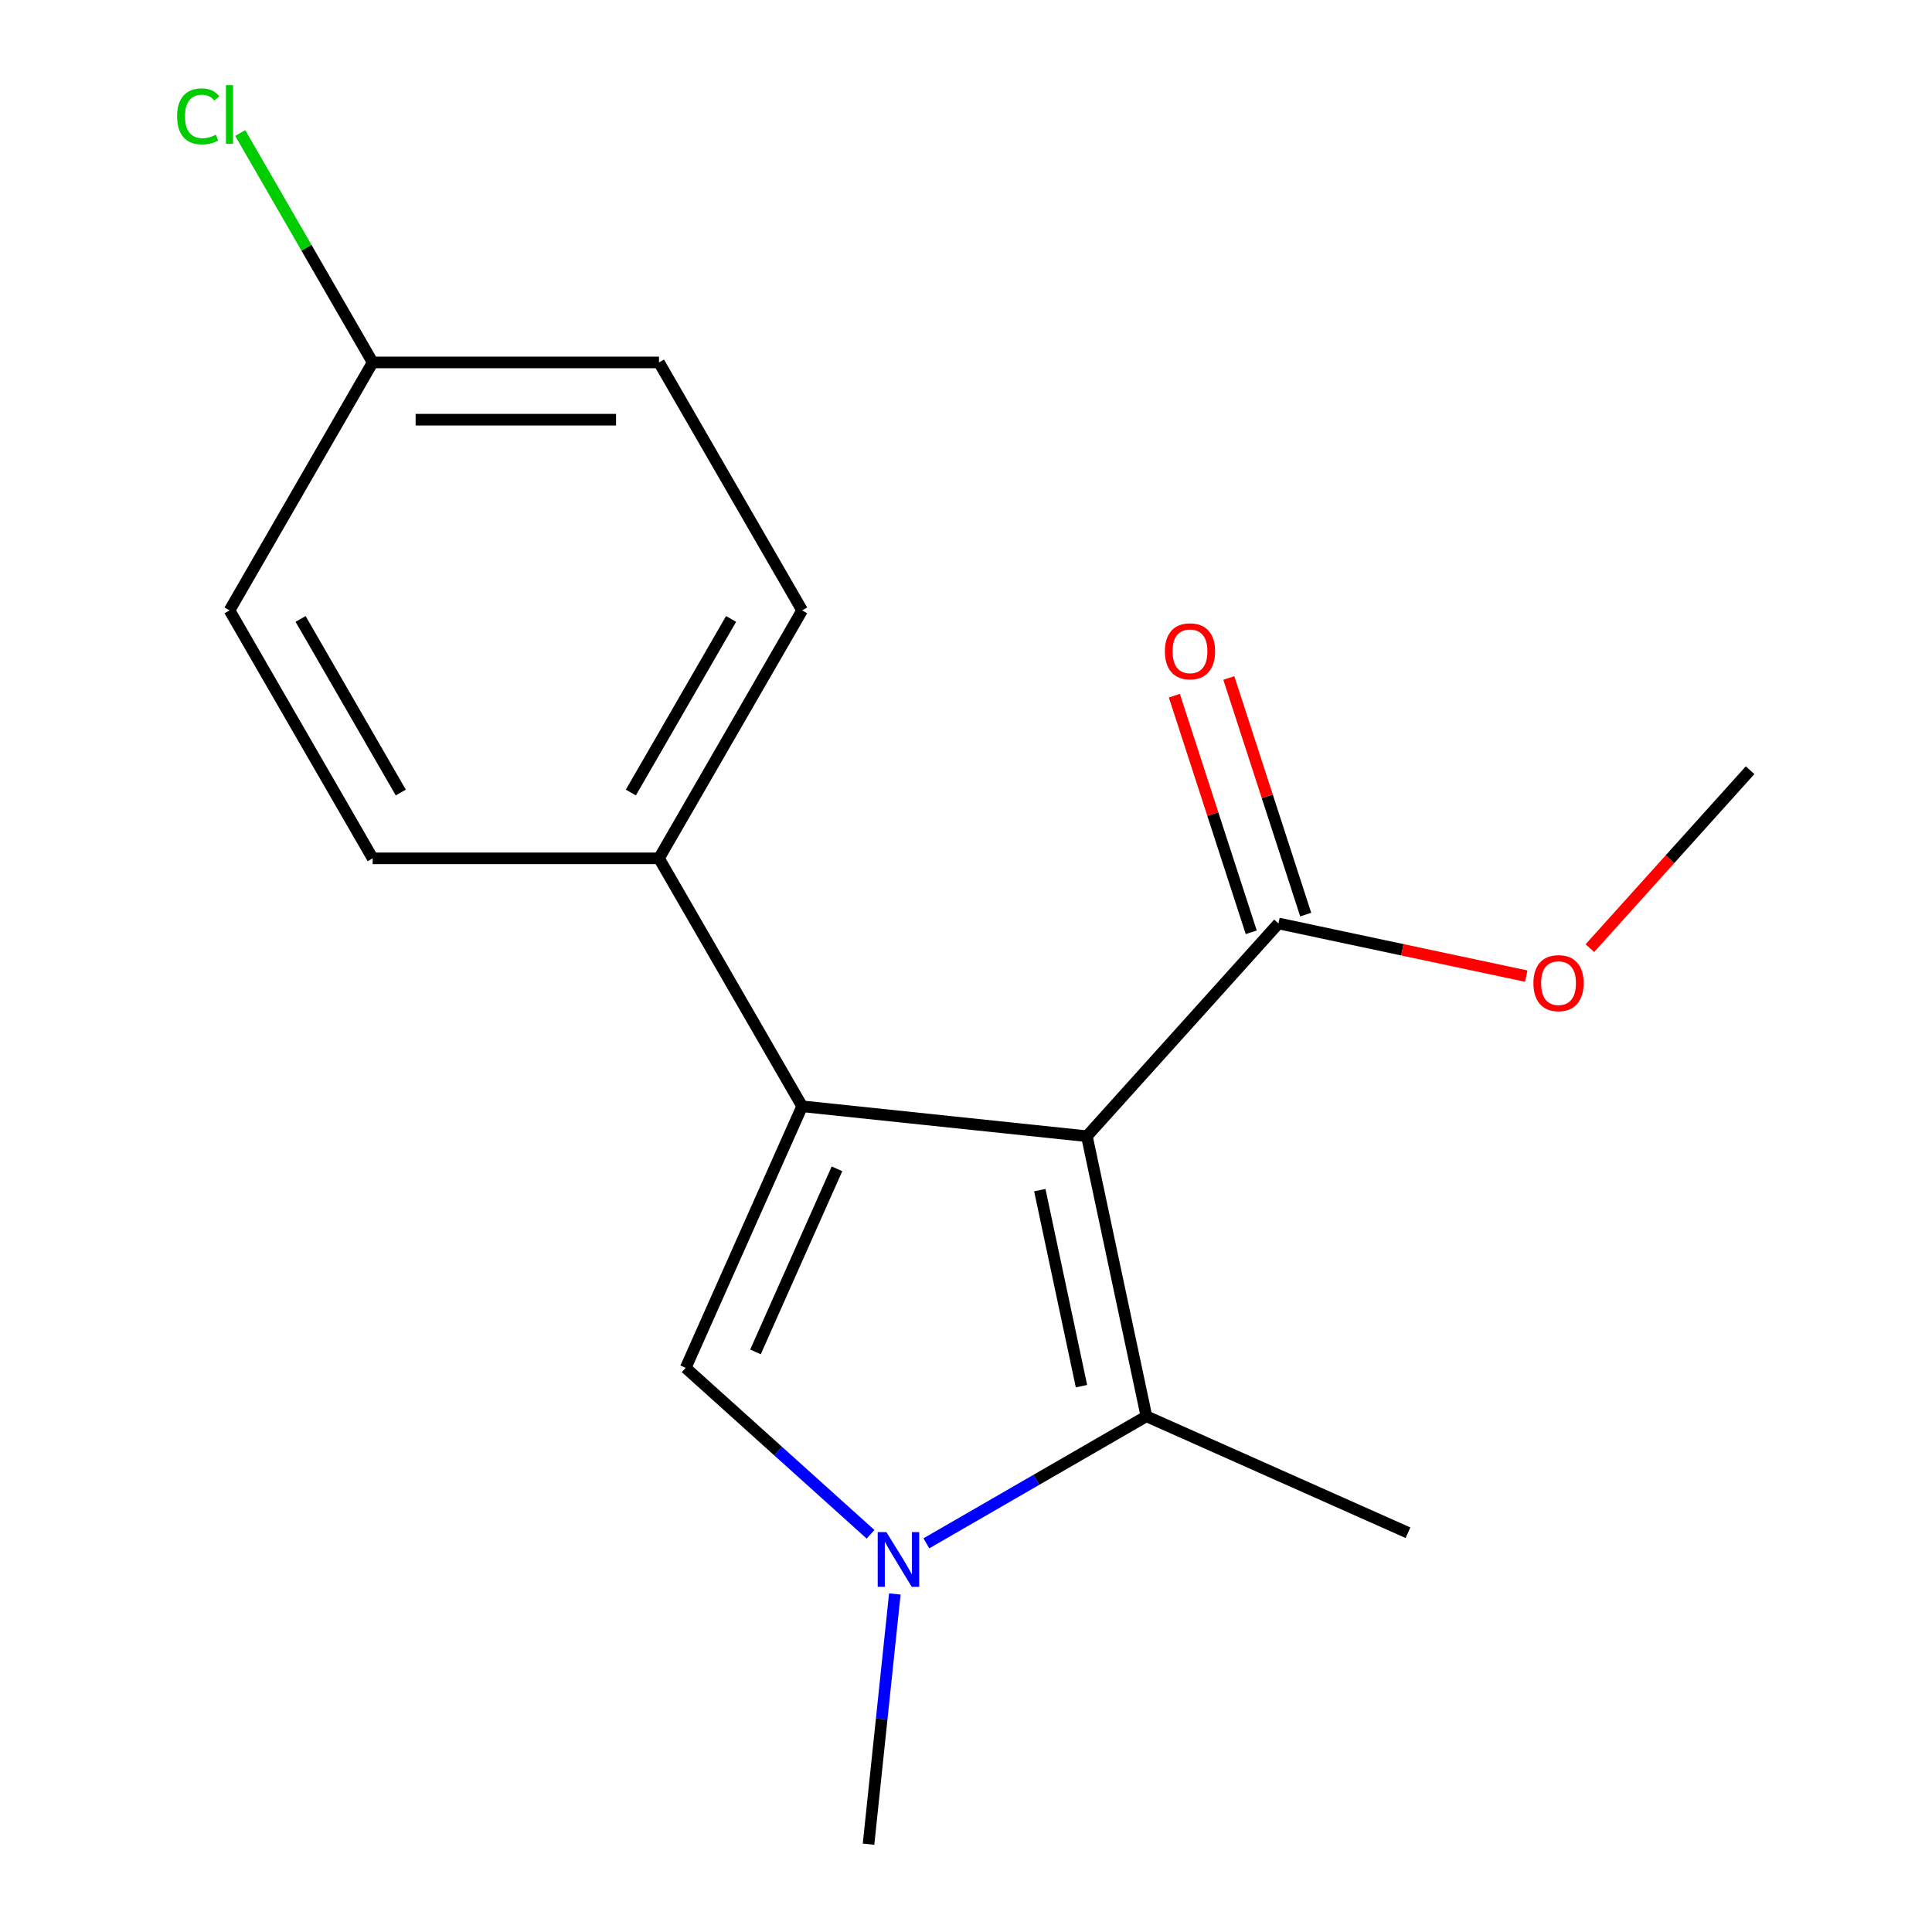 <?xml version='1.0' encoding='iso-8859-1'?>
<svg version='1.1' baseProfile='full'
              xmlns='http://www.w3.org/2000/svg'
                      xmlns:rdkit='http://www.rdkit.org/xml'
                      xmlns:xlink='http://www.w3.org/1999/xlink'
                  xml:space='preserve'
width='1000px' height='1000px' viewBox='0 0 1000 1000'>
<!-- END OF HEADER -->
<rect style='opacity:1.0;fill:#FFFFFF;stroke:none' width='1000' height='1000' x='0' y='0'> </rect>
<path class='bond-0' d='M 562.571,588.107 L 415.187,572.616' style='fill:none;fill-rule:evenodd;stroke:#000000;stroke-width:6px;stroke-linecap:butt;stroke-linejoin:miter;stroke-opacity:1' />
<path class='bond-2' d='M 562.571,588.107 L 593.383,733.064' style='fill:none;fill-rule:evenodd;stroke:#000000;stroke-width:6px;stroke-linecap:butt;stroke-linejoin:miter;stroke-opacity:1' />
<path class='bond-2' d='M 538.201,616.013 L 559.77,717.483' style='fill:none;fill-rule:evenodd;stroke:#000000;stroke-width:6px;stroke-linecap:butt;stroke-linejoin:miter;stroke-opacity:1' />
<path class='bond-4' d='M 562.571,588.107 L 661.733,477.976' style='fill:none;fill-rule:evenodd;stroke:#000000;stroke-width:6px;stroke-linecap:butt;stroke-linejoin:miter;stroke-opacity:1' />
<path class='bond-3' d='M 415.187,572.616 L 354.911,707.999' style='fill:none;fill-rule:evenodd;stroke:#000000;stroke-width:6px;stroke-linecap:butt;stroke-linejoin:miter;stroke-opacity:1' />
<path class='bond-3' d='M 433.223,604.979 L 391.029,699.747' style='fill:none;fill-rule:evenodd;stroke:#000000;stroke-width:6px;stroke-linecap:butt;stroke-linejoin:miter;stroke-opacity:1' />
<path class='bond-5' d='M 415.187,572.616 L 341.09,444.275' style='fill:none;fill-rule:evenodd;stroke:#000000;stroke-width:6px;stroke-linecap:butt;stroke-linejoin:miter;stroke-opacity:1' />
<path class='bond-1' d='M 479.486,798.822 L 536.435,765.943' style='fill:none;fill-rule:evenodd;stroke:#0000FF;stroke-width:6px;stroke-linecap:butt;stroke-linejoin:miter;stroke-opacity:1' />
<path class='bond-1' d='M 536.435,765.943 L 593.383,733.064' style='fill:none;fill-rule:evenodd;stroke:#000000;stroke-width:6px;stroke-linecap:butt;stroke-linejoin:miter;stroke-opacity:1' />
<path class='bond-11' d='M 463.164,825.027 L 456.357,889.786' style='fill:none;fill-rule:evenodd;stroke:#0000FF;stroke-width:6px;stroke-linecap:butt;stroke-linejoin:miter;stroke-opacity:1' />
<path class='bond-11' d='M 456.357,889.786 L 449.551,954.545' style='fill:none;fill-rule:evenodd;stroke:#000000;stroke-width:6px;stroke-linecap:butt;stroke-linejoin:miter;stroke-opacity:1' />
<path class='bond-17' d='M 450.597,794.155 L 402.754,751.077' style='fill:none;fill-rule:evenodd;stroke:#0000FF;stroke-width:6px;stroke-linecap:butt;stroke-linejoin:miter;stroke-opacity:1' />
<path class='bond-17' d='M 402.754,751.077 L 354.911,707.999' style='fill:none;fill-rule:evenodd;stroke:#000000;stroke-width:6px;stroke-linecap:butt;stroke-linejoin:miter;stroke-opacity:1' />
<path class='bond-12' d='M 593.383,733.064 L 728.766,793.34' style='fill:none;fill-rule:evenodd;stroke:#000000;stroke-width:6px;stroke-linecap:butt;stroke-linejoin:miter;stroke-opacity:1' />
<path class='bond-6' d='M 675.828,473.396 L 655.93,412.158' style='fill:none;fill-rule:evenodd;stroke:#000000;stroke-width:6px;stroke-linecap:butt;stroke-linejoin:miter;stroke-opacity:1' />
<path class='bond-6' d='M 655.93,412.158 L 636.032,350.919' style='fill:none;fill-rule:evenodd;stroke:#FF0000;stroke-width:6px;stroke-linecap:butt;stroke-linejoin:miter;stroke-opacity:1' />
<path class='bond-6' d='M 647.639,482.555 L 627.741,421.317' style='fill:none;fill-rule:evenodd;stroke:#000000;stroke-width:6px;stroke-linecap:butt;stroke-linejoin:miter;stroke-opacity:1' />
<path class='bond-6' d='M 627.741,421.317 L 607.844,360.078' style='fill:none;fill-rule:evenodd;stroke:#FF0000;stroke-width:6px;stroke-linecap:butt;stroke-linejoin:miter;stroke-opacity:1' />
<path class='bond-9' d='M 661.733,477.976 L 725.86,491.606' style='fill:none;fill-rule:evenodd;stroke:#000000;stroke-width:6px;stroke-linecap:butt;stroke-linejoin:miter;stroke-opacity:1' />
<path class='bond-9' d='M 725.86,491.606 L 789.986,505.237' style='fill:none;fill-rule:evenodd;stroke:#FF0000;stroke-width:6px;stroke-linecap:butt;stroke-linejoin:miter;stroke-opacity:1' />
<path class='bond-7' d='M 341.09,444.275 L 415.187,315.934' style='fill:none;fill-rule:evenodd;stroke:#000000;stroke-width:6px;stroke-linecap:butt;stroke-linejoin:miter;stroke-opacity:1' />
<path class='bond-7' d='M 326.536,410.204 L 378.404,320.365' style='fill:none;fill-rule:evenodd;stroke:#000000;stroke-width:6px;stroke-linecap:butt;stroke-linejoin:miter;stroke-opacity:1' />
<path class='bond-8' d='M 341.09,444.275 L 192.894,444.275' style='fill:none;fill-rule:evenodd;stroke:#000000;stroke-width:6px;stroke-linecap:butt;stroke-linejoin:miter;stroke-opacity:1' />
<path class='bond-13' d='M 415.187,315.934 L 341.09,187.593' style='fill:none;fill-rule:evenodd;stroke:#000000;stroke-width:6px;stroke-linecap:butt;stroke-linejoin:miter;stroke-opacity:1' />
<path class='bond-14' d='M 192.894,444.275 L 118.796,315.934' style='fill:none;fill-rule:evenodd;stroke:#000000;stroke-width:6px;stroke-linecap:butt;stroke-linejoin:miter;stroke-opacity:1' />
<path class='bond-14' d='M 207.448,410.204 L 155.579,320.365' style='fill:none;fill-rule:evenodd;stroke:#000000;stroke-width:6px;stroke-linecap:butt;stroke-linejoin:miter;stroke-opacity:1' />
<path class='bond-16' d='M 822.92,490.763 L 864.387,444.71' style='fill:none;fill-rule:evenodd;stroke:#FF0000;stroke-width:6px;stroke-linecap:butt;stroke-linejoin:miter;stroke-opacity:1' />
<path class='bond-16' d='M 864.387,444.71 L 905.853,398.657' style='fill:none;fill-rule:evenodd;stroke:#000000;stroke-width:6px;stroke-linecap:butt;stroke-linejoin:miter;stroke-opacity:1' />
<path class='bond-10' d='M 192.894,187.593 L 118.796,315.934' style='fill:none;fill-rule:evenodd;stroke:#000000;stroke-width:6px;stroke-linecap:butt;stroke-linejoin:miter;stroke-opacity:1' />
<path class='bond-15' d='M 192.894,187.593 L 158.618,128.224' style='fill:none;fill-rule:evenodd;stroke:#000000;stroke-width:6px;stroke-linecap:butt;stroke-linejoin:miter;stroke-opacity:1' />
<path class='bond-15' d='M 158.618,128.224 L 124.341,68.855' style='fill:none;fill-rule:evenodd;stroke:#00CC00;stroke-width:6px;stroke-linecap:butt;stroke-linejoin:miter;stroke-opacity:1' />
<path class='bond-18' d='M 192.894,187.593 L 341.09,187.593' style='fill:none;fill-rule:evenodd;stroke:#000000;stroke-width:6px;stroke-linecap:butt;stroke-linejoin:miter;stroke-opacity:1' />
<path class='bond-18' d='M 215.123,217.232 L 318.86,217.232' style='fill:none;fill-rule:evenodd;stroke:#000000;stroke-width:6px;stroke-linecap:butt;stroke-linejoin:miter;stroke-opacity:1' />
<path  class='atom-2' d='M 458.782 793.002
L 468.062 808.002
Q 468.982 809.482, 470.462 812.162
Q 471.942 814.842, 472.022 815.002
L 472.022 793.002
L 475.782 793.002
L 475.782 821.322
L 471.902 821.322
L 461.942 804.922
Q 460.782 803.002, 459.542 800.802
Q 458.342 798.602, 457.982 797.922
L 457.982 821.322
L 454.302 821.322
L 454.302 793.002
L 458.782 793.002
' fill='#0000FF'/>
<path  class='atom-7' d='M 602.938 337.114
Q 602.938 330.314, 606.298 326.514
Q 609.658 322.714, 615.938 322.714
Q 622.218 322.714, 625.578 326.514
Q 628.938 330.314, 628.938 337.114
Q 628.938 343.994, 625.538 347.914
Q 622.138 351.794, 615.938 351.794
Q 609.698 351.794, 606.298 347.914
Q 602.938 344.034, 602.938 337.114
M 615.938 348.594
Q 620.258 348.594, 622.578 345.714
Q 624.938 342.794, 624.938 337.114
Q 624.938 331.554, 622.578 328.754
Q 620.258 325.914, 615.938 325.914
Q 611.618 325.914, 609.258 328.714
Q 606.938 331.514, 606.938 337.114
Q 606.938 342.834, 609.258 345.714
Q 611.618 348.594, 615.938 348.594
' fill='#FF0000'/>
<path  class='atom-10' d='M 793.691 508.868
Q 793.691 502.068, 797.051 498.268
Q 800.411 494.468, 806.691 494.468
Q 812.971 494.468, 816.331 498.268
Q 819.691 502.068, 819.691 508.868
Q 819.691 515.748, 816.291 519.668
Q 812.891 523.548, 806.691 523.548
Q 800.451 523.548, 797.051 519.668
Q 793.691 515.788, 793.691 508.868
M 806.691 520.348
Q 811.011 520.348, 813.331 517.468
Q 815.691 514.548, 815.691 508.868
Q 815.691 503.308, 813.331 500.508
Q 811.011 497.668, 806.691 497.668
Q 802.371 497.668, 800.011 500.468
Q 797.691 503.268, 797.691 508.868
Q 797.691 514.588, 800.011 517.468
Q 802.371 520.348, 806.691 520.348
' fill='#FF0000'/>
<path  class='atom-16' d='M 91.676 60.231
Q 91.676 53.191, 94.956 49.511
Q 98.276 45.791, 104.556 45.791
Q 110.396 45.791, 113.516 49.911
L 110.876 52.071
Q 108.596 49.071, 104.556 49.071
Q 100.276 49.071, 97.996 51.951
Q 95.756 54.791, 95.756 60.231
Q 95.756 65.831, 98.076 68.711
Q 100.436 71.591, 104.996 71.591
Q 108.116 71.591, 111.756 69.711
L 112.876 72.711
Q 111.396 73.671, 109.156 74.231
Q 106.916 74.791, 104.436 74.791
Q 98.276 74.791, 94.956 71.031
Q 91.676 67.271, 91.676 60.231
' fill='#00CC00'/>
<path  class='atom-16' d='M 116.956 44.071
L 120.636 44.071
L 120.636 74.431
L 116.956 74.431
L 116.956 44.071
' fill='#00CC00'/>
</svg>
